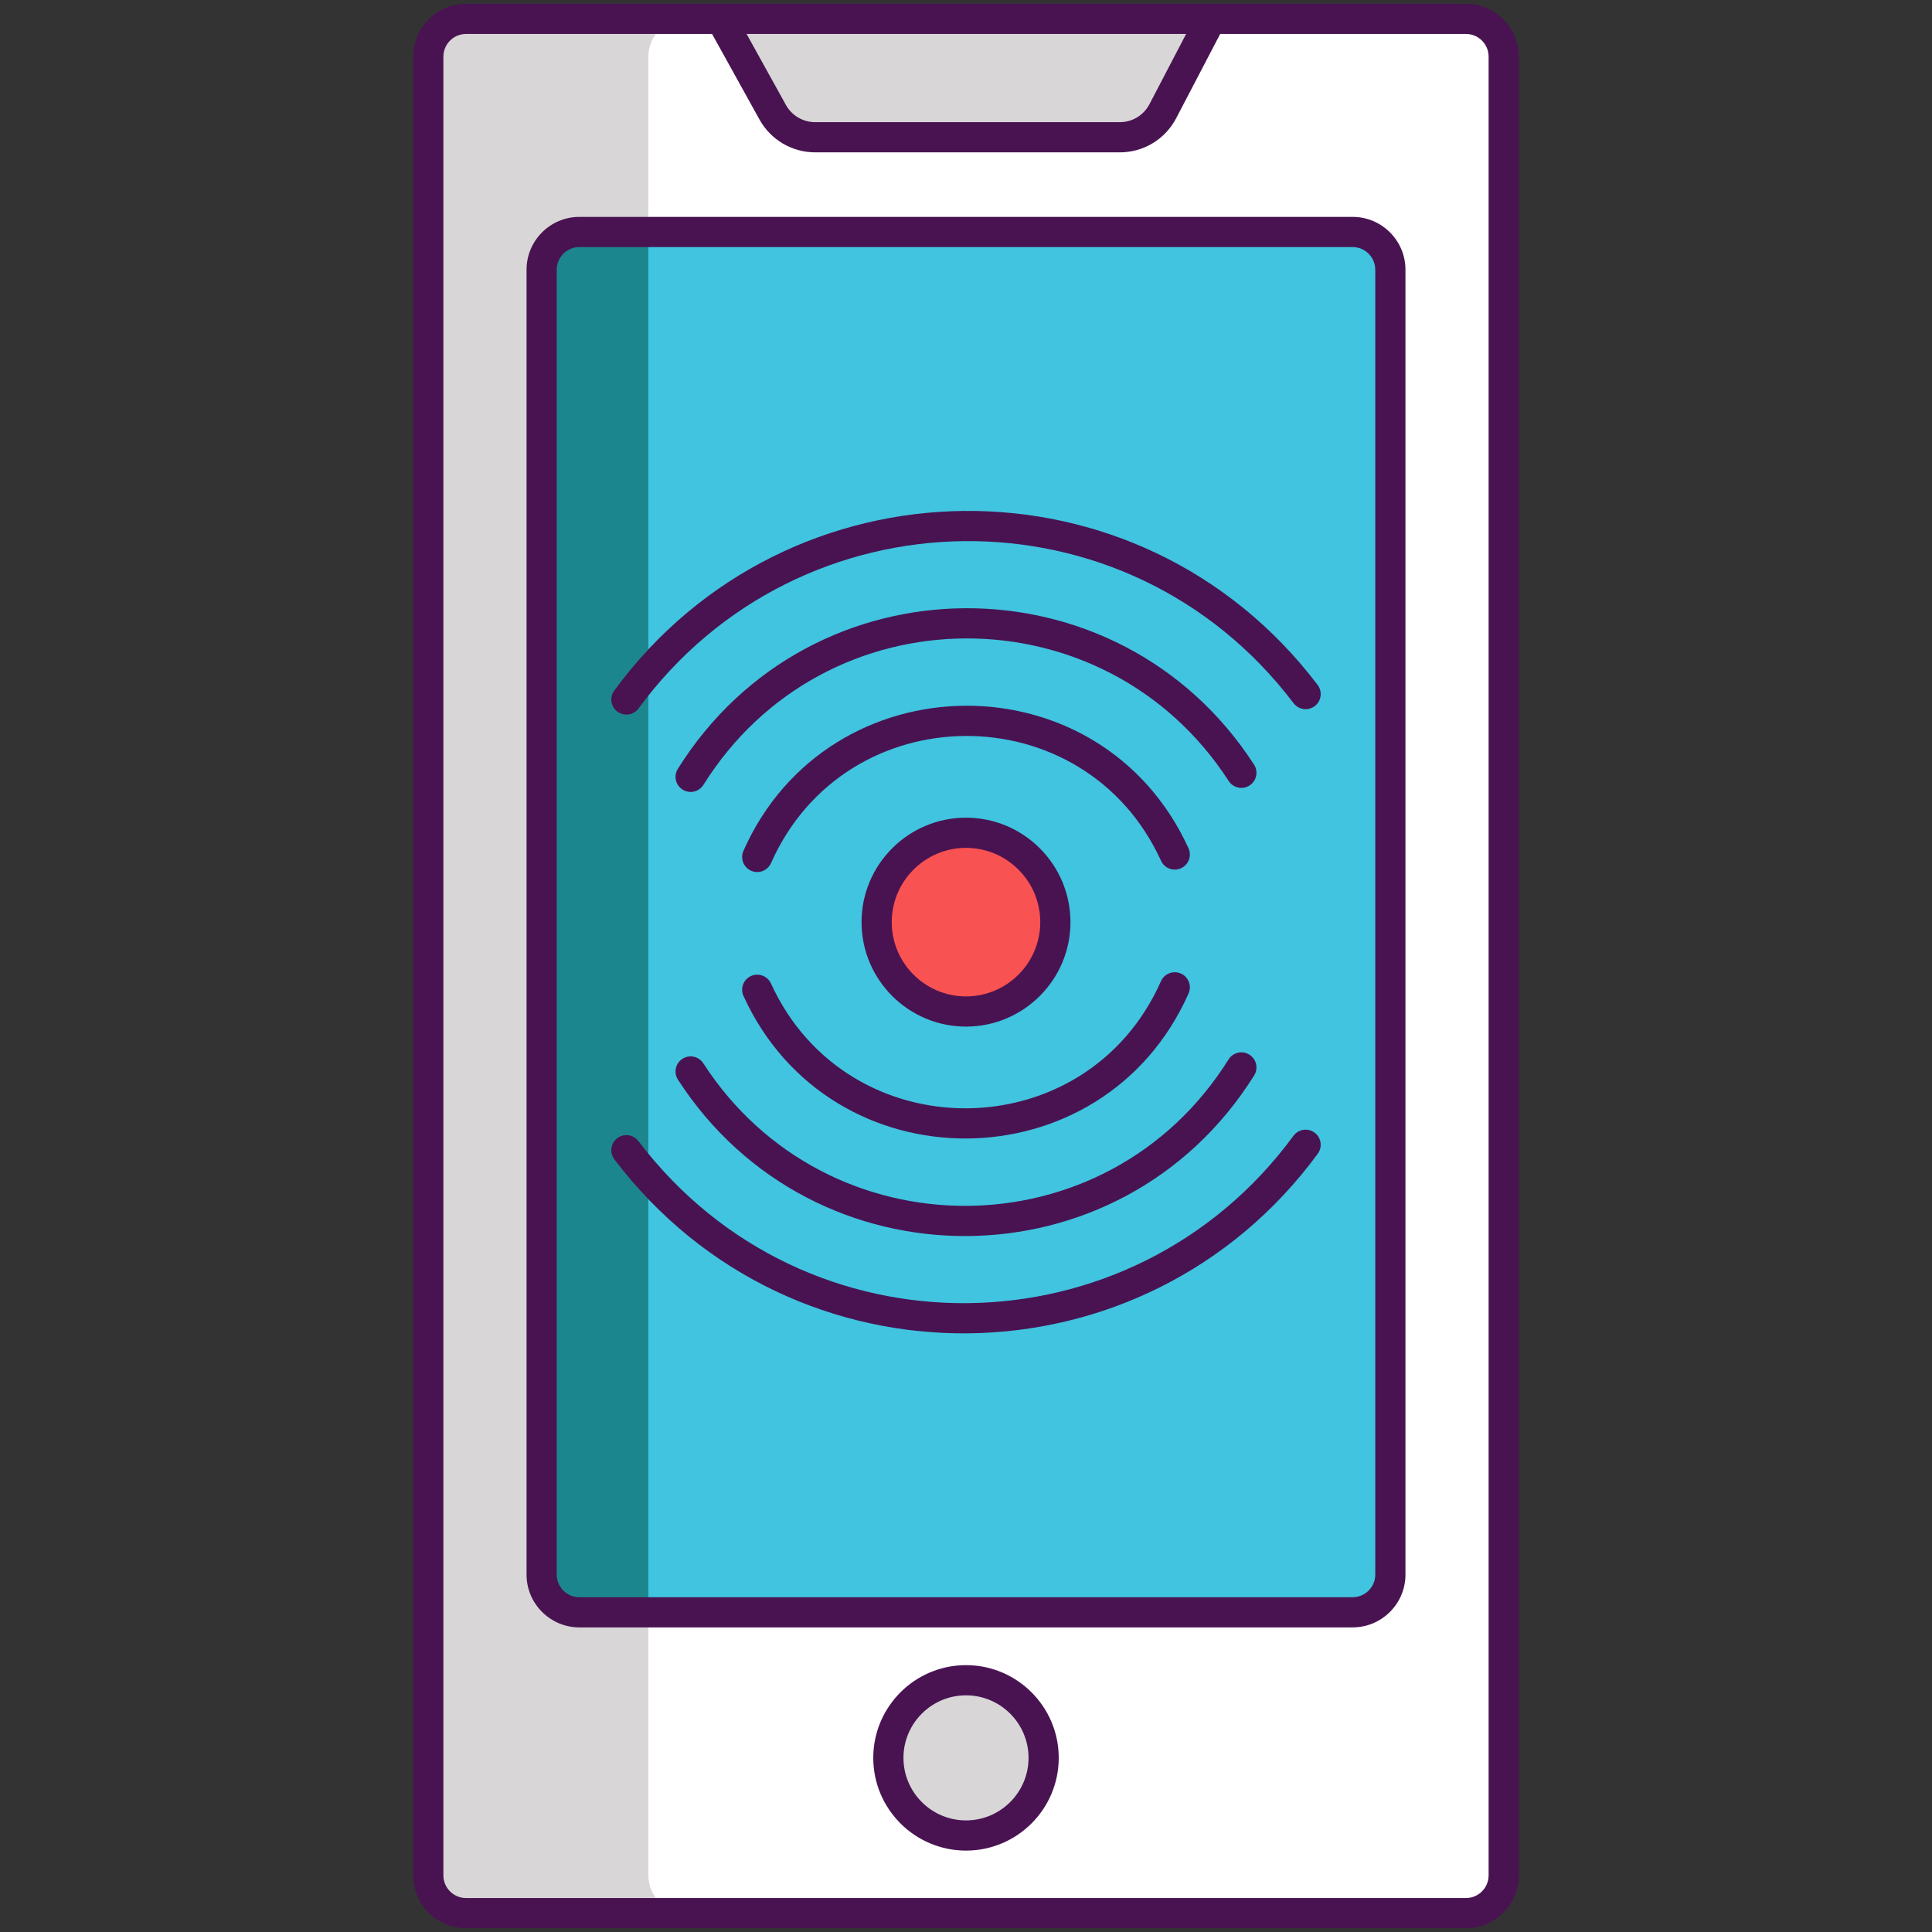 <svg xmlns="http://www.w3.org/2000/svg" xmlns:xlink="http://www.w3.org/1999/xlink" id="Layer_1" x="0px" y="0px" viewBox="0 0 256 256" style="enable-background:new 0 0 256 256;" xml:space="preserve"><rect x="0" y="0" width="256" height="256" fill="#333333" stroke="none"/><style type="text/css">	.st0{fill:#1C868E;}	.st1{fill:#40C4DF;}	.st2{fill:#FFFFFF;}	.st3{fill:#D8D6D7;}	.st4{fill:#F85252;}	.st5{fill:#7BEFE4;}	.st6{fill:#56C1B3;}	.st7{fill:#491352;}	.st8{fill:#41C4DF;}	.st9{fill:#D73735;}	.st10{fill:#EDAF85;}	.st11{fill:#F7C09A;}	.st12{fill:#1B868E;}	.st13{fill:none;stroke:#491352;stroke-width:4;stroke-linecap:round;stroke-linejoin:round;stroke-miterlimit:10;}	.st14{fill:none;stroke:#491352;stroke-width:4;stroke-miterlimit:10;}</style><g id="XMLID_4292_">	<path id="XMLID_4370_" class="st3" d="M199.25,7.5v241c0,2.76-2.24,5-5,5H61.75c-2.76,0-5-2.24-5-5V7.5c0-2.76,2.24-5,5-5h132.5  C197.01,2.5,199.25,4.74,199.25,7.5z"></path>	<path id="XMLID_4369_" class="st2" d="M199.25,7.5v241c0,2.76-2.24,5-5,5H90.91c-2.77,0-5-2.24-5-5V7.5c0-2.76,2.23-5,5-5h103.34  C197.01,2.5,199.25,4.74,199.25,7.5z"></path>	<path id="XMLID_4368_" class="st3" d="M148.381,18.187h-40.369c-2.337,0-4.491-1.269-5.624-3.313L95.532,2.5h64.936l-6.388,12.234  C152.972,16.857,150.776,18.187,148.381,18.187z"></path>	<circle id="XMLID_4367_" class="st3" cx="128" cy="232.926" r="10.287"></circle>	<path id="XMLID_4455_" class="st0" d="M184.23,35.74v172.9c0,2.76-2.24,5-5,5H76.77c-2.76,0-5-2.24-5-5V35.74c0-2.76,2.24-5,5-5  h102.46C181.99,30.74,184.23,32.98,184.23,35.74z"></path>	<path id="XMLID_4454_" class="st1" d="M184.23,35.74v172.9c0,2.76-2.24,5-5,5H85.91V30.74h93.32  C181.99,30.74,184.23,32.98,184.23,35.74z"></path>	<circle id="XMLID_4460_" class="st4" cx="128" cy="122.188" r="11.841"></circle>	<g id="XMLID_4295_">		<path id="XMLID_4623_" class="st7" d="M194.248,0.5c-13.65,0-118.708,0-132.496,0c-3.859,0-7,3.141-7,7v241c0,3.859,3.141,7,7,7   h132.496c3.859,0,7-3.141,7-7V7.5C201.248,3.641,198.108,0.5,194.248,0.5z M157.167,4.5l-4.859,9.308   c-0.767,1.468-2.271,2.38-3.927,2.38h-40.368c-1.61,0-3.095-0.875-3.875-2.283L98.927,4.5H157.167z M197.248,248.5   c0,1.654-1.346,3-3,3H61.752c-1.654,0-3-1.346-3-3V7.5c0-1.654,1.346-3,3-3h32.602l6.285,11.343   c1.484,2.68,4.31,4.345,7.373,4.345h40.368c3.15,0,6.014-1.735,7.472-4.528L161.68,4.5h32.568c1.654,0,3,1.346,3,3V248.5z"></path>		<path id="XMLID_4726_" class="st7" d="M179.231,28.738H76.77c-3.859,0-7,3.141-7,7v172.9c0,3.859,3.141,7,7,7h102.461   c3.859,0,7-3.141,7-7v-172.9C186.231,31.879,183.09,28.738,179.231,28.738z M182.231,208.639c0,1.654-1.346,3-3,3H76.77   c-1.654,0-3-1.346-3-3v-172.9c0-1.654,1.346-3,3-3h102.461c1.654,0,3,1.346,3,3V208.639z"></path>		<path id="XMLID_4731_" class="st7" d="M128,220.64c-6.775,0-12.287,5.512-12.287,12.286c0,6.775,5.512,12.287,12.287,12.287   s12.287-5.512,12.287-12.287C140.287,226.151,134.775,220.64,128,220.64z M128,241.213c-4.569,0-8.287-3.718-8.287-8.287   s3.718-8.286,8.287-8.286s8.287,3.717,8.287,8.286S132.569,241.213,128,241.213z"></path>		<path id="XMLID_4732_" class="st7" d="M174.184,150.076c-0.891-0.654-2.143-0.46-2.796,0.429   c-21.366,29.109-64.736,29.779-86.794,0.694c-0.667-0.88-1.923-1.051-2.803-0.385c-0.88,0.668-1.052,1.922-0.385,2.803   c23.647,31.176,70.23,30.559,93.206-0.745C175.266,151.981,175.074,150.729,174.184,150.076z"></path>		<path id="XMLID_4733_" class="st7" d="M93.193,140.892c-0.6-0.927-1.837-1.193-2.766-0.594c-0.928,0.6-1.193,1.838-0.594,2.766   c17.964,27.786,58.706,27.653,76.348-0.563c0.586-0.937,0.302-2.171-0.635-2.756c-0.938-0.588-2.171-0.301-2.756,0.635   C146.67,166.158,109.538,166.172,93.193,140.892z"></path>		<path id="XMLID_4734_" class="st7" d="M102.157,130.318c-0.46-1.005-1.646-1.446-2.65-0.988c-1.005,0.459-1.447,1.646-0.988,2.65   c11.582,25.348,47.688,25.104,58.972-0.343c0.448-1.01-0.008-2.191-1.018-2.639c-1.008-0.446-2.19,0.008-2.639,1.018   C143.934,152.342,112.292,152.501,102.157,130.318z"></path>		<path id="XMLID_4736_" class="st7" d="M81.817,94.3c0.356,0.262,0.771,0.388,1.182,0.388c0.615,0,1.223-0.282,1.614-0.816   c21.378-29.127,64.749-29.758,86.794-0.694c0.667,0.88,1.923,1.052,2.803,0.385c0.88-0.668,1.052-1.923,0.385-2.803   c-23.649-31.176-70.229-30.557-93.206,0.745C80.734,92.395,80.926,93.646,81.817,94.3z"></path>		<path id="XMLID_4737_" class="st7" d="M166.166,101.313c-17.963-27.781-58.703-27.656-76.348,0.563   c-0.586,0.937-0.302,2.171,0.635,2.756c0.33,0.207,0.696,0.305,1.059,0.305c0.667,0,1.318-0.333,1.697-0.939   c16.12-25.778,53.254-25.79,69.598-0.512c0.601,0.927,1.838,1.193,2.766,0.594S166.766,102.24,166.166,101.313z"></path>		<path id="XMLID_4738_" class="st7" d="M98.51,112.739c-0.448,1.01,0.008,2.191,1.018,2.639c0.264,0.117,0.539,0.173,0.81,0.173   c0.767,0,1.498-0.444,1.829-1.19c9.901-22.328,41.543-22.485,51.677-0.302c0.459,1.006,1.646,1.446,2.65,0.988   c1.005-0.459,1.447-1.646,0.988-2.65C145.866,86.972,109.767,87.352,98.51,112.739z"></path>		<path id="XMLID_4742_" class="st7" d="M141.841,122.188c0-7.633-6.209-13.842-13.841-13.842s-13.841,6.209-13.841,13.842   c0,7.632,6.209,13.841,13.841,13.841S141.841,129.82,141.841,122.188z M118.159,122.188c0-5.427,4.415-9.842,9.841-9.842   s9.841,4.415,9.841,9.842c0,5.426-4.415,9.841-9.841,9.841S118.159,127.614,118.159,122.188z"></path>	</g></g></svg>